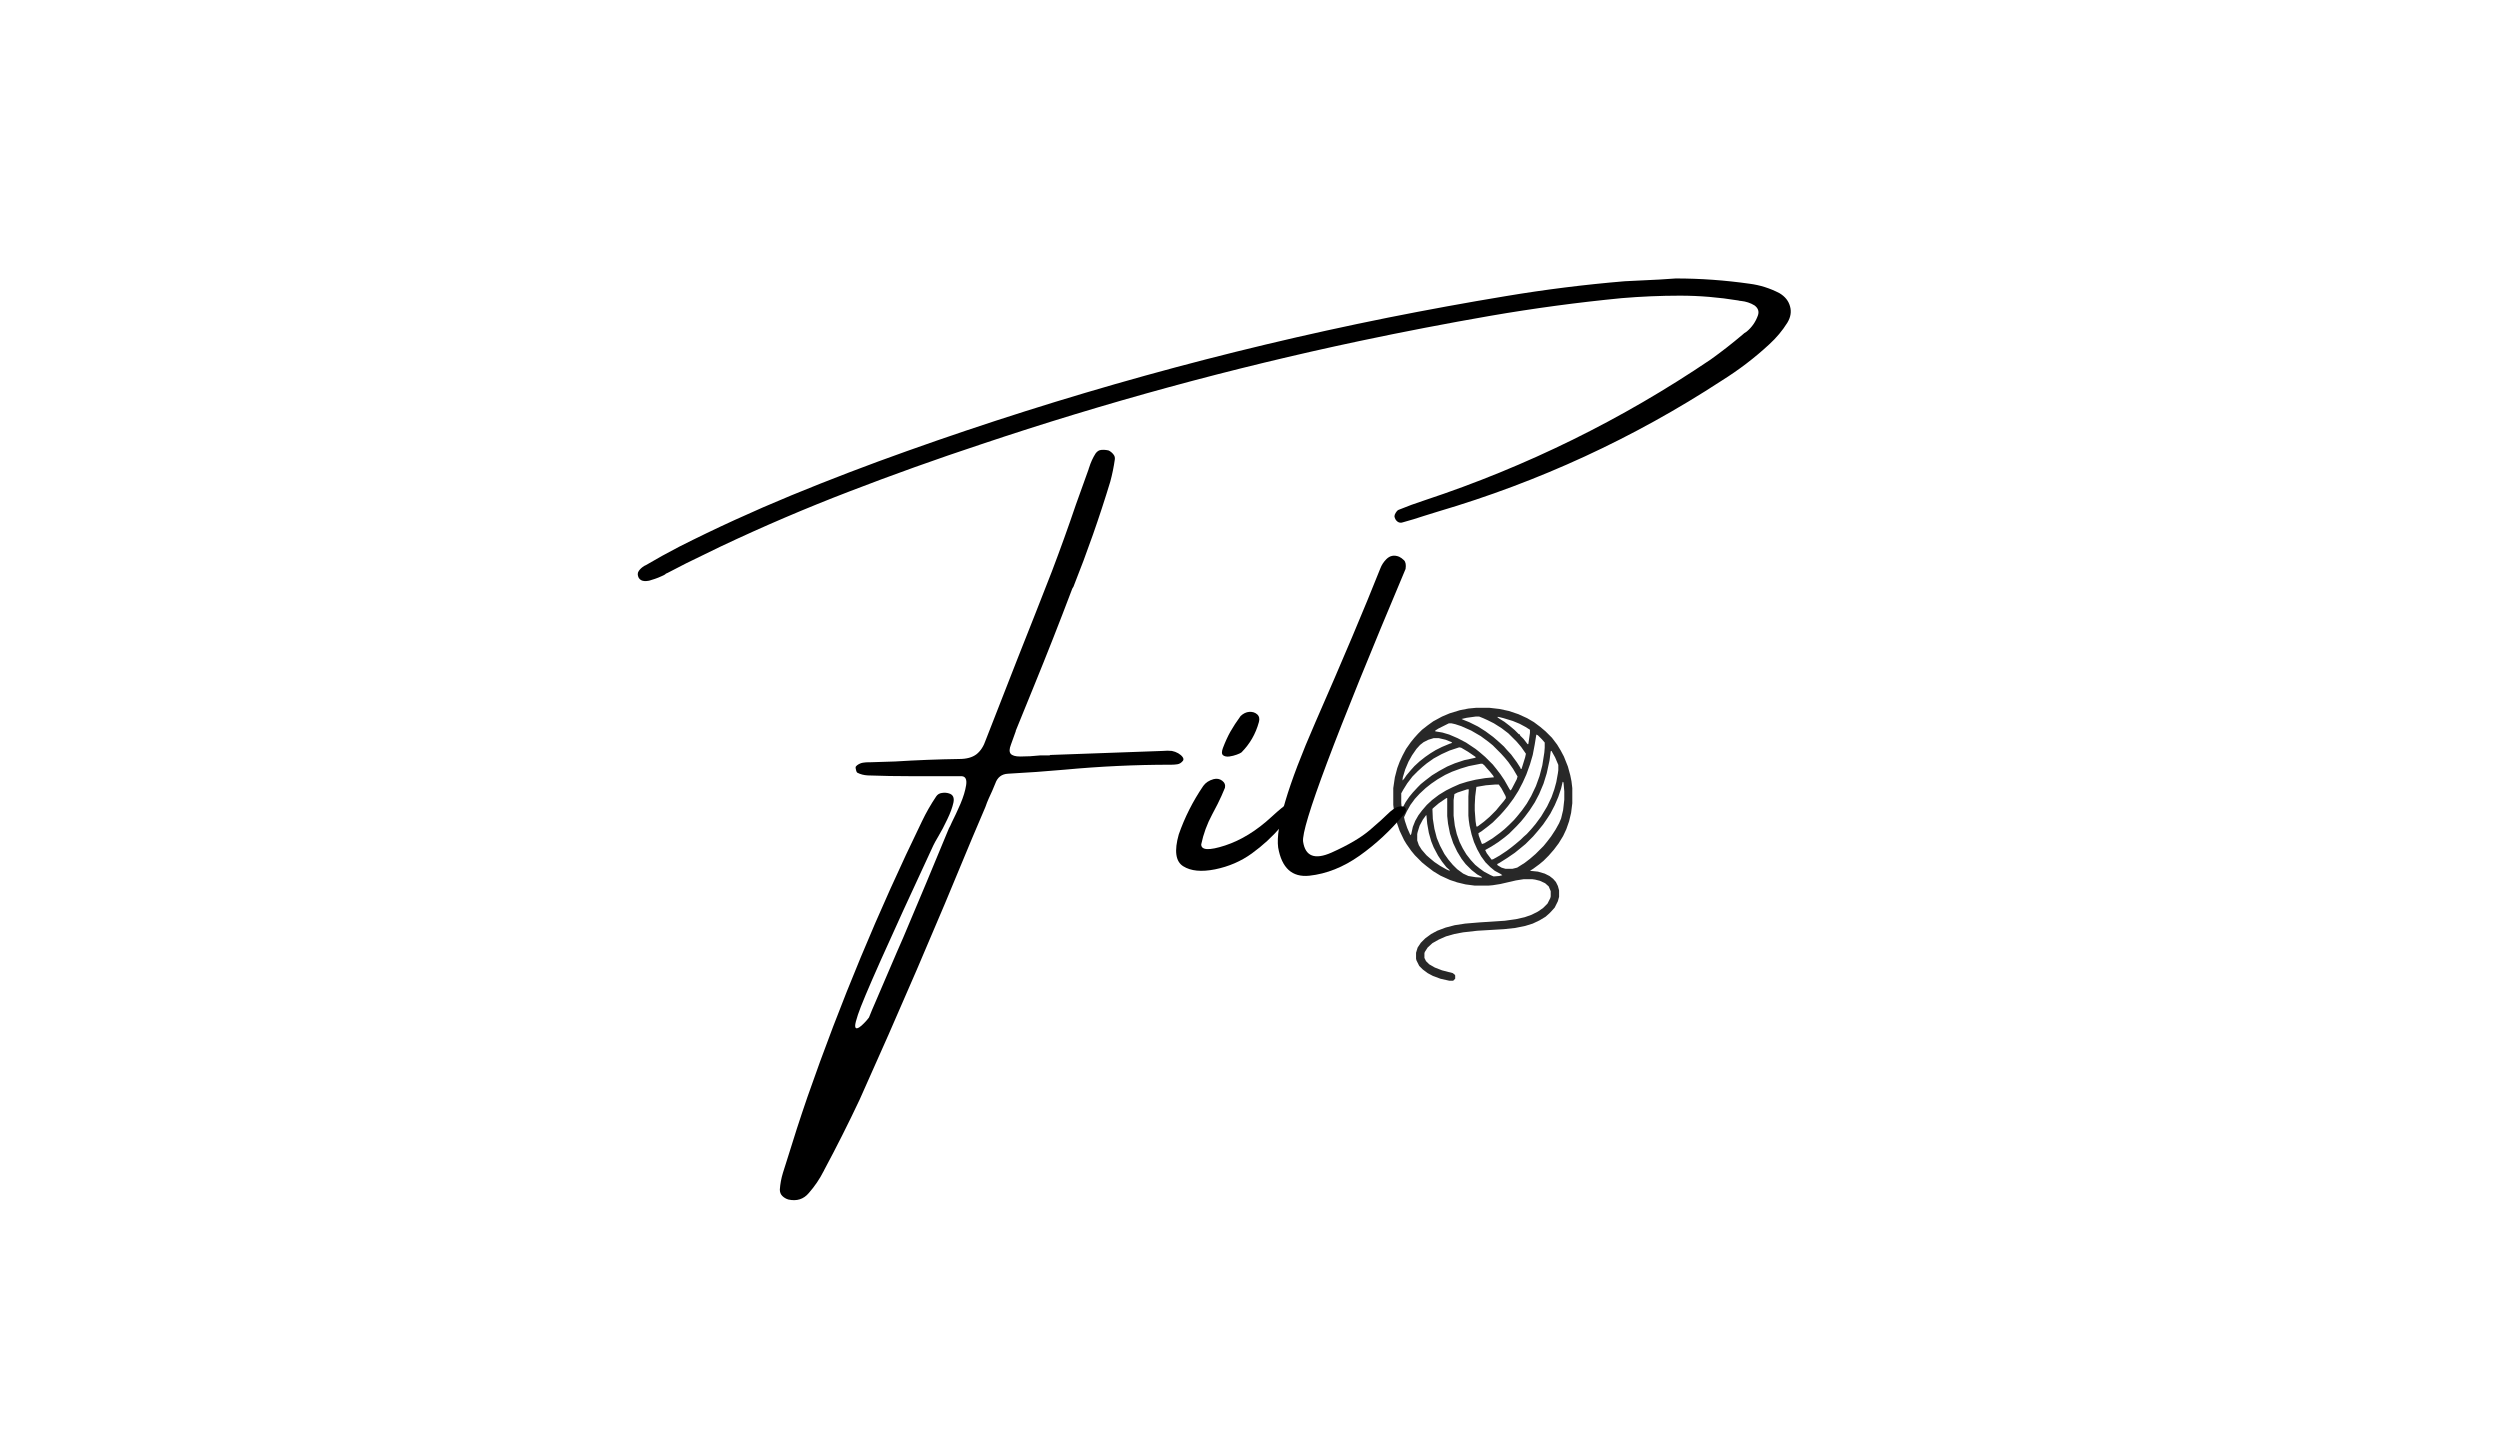 <svg version="1.0" preserveAspectRatio="xMidYMid meet" height="192" viewBox="0 0 252 144" zoomAndPan="magnify" width="336" xmlns:xlink="http://www.w3.org/1999/xlink" xmlns="http://www.w3.org/2000/svg"><defs><g></g></defs><path fill-rule="nonzero" fill-opacity="1" d="M 148.82 71.344 L 150.109 71.344 L 151.156 71.465 L 152.082 71.664 L 153.051 71.988 L 153.934 72.391 L 154.621 72.793 L 155.266 73.277 L 155.789 73.719 L 156.434 74.363 L 156.957 75.051 L 157.32 75.652 L 157.641 76.258 L 158.043 77.266 L 158.285 78.152 L 158.406 78.754 L 158.488 79.441 L 158.488 80.969 L 158.367 81.938 L 158.164 82.785 L 157.883 83.59 L 157.562 84.273 L 157.117 85 L 156.633 85.645 L 156.109 86.246 L 155.586 86.77 L 155.145 87.133 L 154.539 87.578 L 154.219 87.777 L 155.023 87.859 L 155.707 88.059 L 156.191 88.301 L 156.555 88.586 L 156.836 88.906 L 157.035 89.309 L 157.156 89.754 L 157.156 90.398 L 157.035 90.84 L 156.715 91.484 L 156.352 91.887 L 156.152 92.09 L 155.789 92.41 L 155.184 92.773 L 154.5 93.098 L 153.734 93.336 L 152.727 93.539 L 151.598 93.66 L 148.898 93.82 L 147.488 93.98 L 146.605 94.145 L 145.758 94.387 L 145.031 94.707 L 144.387 95.07 L 143.906 95.512 L 143.621 95.957 L 143.582 96.078 L 143.582 96.559 L 143.742 96.883 L 144.066 97.203 L 144.629 97.527 L 145.355 97.809 L 146.441 98.09 L 146.645 98.254 L 146.684 98.332 L 146.684 98.656 L 146.484 98.855 L 146.078 98.855 L 145.195 98.656 L 144.43 98.371 L 143.906 98.09 L 143.422 97.727 L 143.059 97.367 L 142.777 96.801 L 142.738 96.641 L 142.738 96.035 L 142.898 95.512 L 143.219 95.031 L 143.664 94.586 L 144.266 94.145 L 144.871 93.82 L 145.719 93.5 L 146.645 93.258 L 147.691 93.098 L 149.141 92.977 L 151.68 92.812 L 152.809 92.652 L 153.695 92.453 L 154.379 92.211 L 155.023 91.887 L 155.547 91.523 L 155.988 91.082 L 156.273 90.52 L 156.312 90.355 L 156.312 89.832 L 156.109 89.348 L 155.746 89.027 L 155.223 88.785 L 154.742 88.664 L 154.457 88.625 L 153.574 88.625 L 152.809 88.746 L 151.234 89.109 L 150.473 89.23 L 150.027 89.27 L 148.656 89.27 L 147.73 89.148 L 146.887 88.945 L 146.16 88.703 L 145.195 88.262 L 144.469 87.82 L 143.785 87.297 L 143.34 86.934 L 142.617 86.207 L 142.254 85.766 L 141.77 85.078 L 141.527 84.676 L 141.086 83.75 L 140.805 82.945 L 140.602 82.18 L 140.48 81.453 L 140.441 81.133 L 140.441 79.441 L 140.602 78.352 L 140.844 77.426 L 141.086 76.781 L 141.367 76.176 L 141.73 75.492 L 142.211 74.809 L 142.574 74.363 L 142.938 73.961 L 143.34 73.559 L 143.906 73.117 L 144.469 72.711 L 145.355 72.23 L 146.121 71.906 L 147.168 71.586 L 148.012 71.422 Z M 148.738 72.23 L 147.852 72.352 L 147.328 72.473 L 147.488 72.551 L 148.094 72.793 L 148.98 73.234 L 149.746 73.719 L 150.512 74.285 L 151.117 74.809 L 151.598 75.25 L 151.879 75.574 L 152.324 76.055 L 152.887 76.82 L 153.25 77.387 L 153.289 77.508 L 153.371 77.508 L 153.734 76.34 L 153.812 75.977 L 153.332 75.289 L 152.887 74.766 L 152.043 73.922 L 151.355 73.398 L 150.59 72.914 L 149.945 72.59 L 149.504 72.391 L 149.102 72.23 Z M 150.914 72.27 L 151.117 72.43 L 151.641 72.754 L 152.164 73.156 L 152.688 73.598 L 153.09 74 L 153.168 74 L 153.25 74.164 L 153.574 74.484 L 153.977 75.008 L 154.055 75.008 L 154.219 73.879 L 154.219 73.559 L 153.773 73.277 L 153.168 72.953 L 152.484 72.672 L 151.559 72.391 L 151.074 72.27 Z M 146.039 72.914 L 144.992 73.438 L 144.672 73.641 L 144.672 73.719 L 145.395 73.84 L 146.078 74.043 L 146.926 74.406 L 147.773 74.848 L 148.738 75.492 L 149.141 75.812 L 149.707 76.297 L 150.473 77.062 L 150.832 77.508 L 151.234 78.031 L 151.641 78.633 L 152.121 79.48 L 152.242 79.68 L 152.363 79.562 L 152.887 78.555 L 152.969 78.273 L 152.523 77.508 L 152.043 76.82 L 151.68 76.379 L 151.316 75.977 L 150.473 75.129 L 150.027 74.766 L 149.262 74.203 L 148.297 73.641 L 147.289 73.195 L 146.684 72.996 L 146.32 72.914 Z M 154.863 74.043 L 154.699 75.051 L 154.5 76.098 L 154.219 77.062 L 153.855 78.07 L 153.492 78.875 L 153.051 79.723 L 152.566 80.488 L 152 81.254 L 151.559 81.777 L 151.195 82.18 L 150.473 82.902 L 150.027 83.266 L 149.344 83.789 L 149.02 83.992 L 149.062 84.234 L 149.301 84.879 L 149.383 85.078 L 149.625 85 L 150.43 84.516 L 151.195 83.953 L 151.641 83.59 L 152.121 83.145 L 152.605 82.664 L 152.887 82.34 L 153.41 81.695 L 153.895 81.012 L 154.34 80.246 L 154.82 79.238 L 155.184 78.23 L 155.465 77.145 L 155.668 75.855 L 155.707 75.371 L 155.707 74.848 L 155.426 74.523 L 155.023 74.121 Z M 144.508 74.406 L 143.984 74.566 L 143.5 74.809 L 143.141 75.09 L 142.777 75.492 L 142.332 76.137 L 141.973 76.781 L 141.648 77.547 L 141.406 78.352 L 141.367 78.676 L 141.527 78.512 L 141.77 78.152 L 142.211 77.629 L 142.574 77.223 L 143.098 76.742 L 143.664 76.297 L 144.188 75.934 L 144.711 75.613 L 145.355 75.289 L 146.121 74.969 L 146.363 74.887 L 146.32 74.809 L 145.719 74.566 L 145.031 74.406 Z M 147.086 75.332 L 146.121 75.652 L 145.316 76.016 L 144.508 76.457 L 143.824 76.941 L 143.383 77.305 L 142.898 77.746 L 142.375 78.273 L 141.852 78.957 L 141.449 79.602 L 141.246 79.965 L 141.246 80.93 L 141.285 81.414 L 141.406 81.375 L 141.688 80.852 L 142.051 80.324 L 142.414 79.883 L 142.898 79.359 L 143.219 79.035 L 143.664 78.676 L 144.348 78.152 L 145.074 77.707 L 145.879 77.266 L 146.645 76.941 L 147.609 76.621 L 148.738 76.379 L 148.738 76.297 L 147.973 75.773 L 147.289 75.371 Z M 156.352 75.695 L 156.312 75.734 L 156.191 76.66 L 155.91 77.949 L 155.586 78.996 L 155.145 80.043 L 154.699 80.891 L 154.176 81.695 L 153.695 82.34 L 153.332 82.785 L 152.887 83.266 L 152.121 84.031 L 151.68 84.395 L 151.035 84.879 L 150.352 85.32 L 149.707 85.684 L 149.867 86.008 L 150.352 86.652 L 150.512 86.609 L 151.156 86.246 L 151.879 85.766 L 152.363 85.402 L 152.766 85.078 L 153.289 84.637 L 153.574 84.355 L 153.895 84.074 L 154.34 83.59 L 154.781 83.066 L 155.344 82.301 L 155.949 81.293 L 156.391 80.367 L 156.676 79.562 L 156.875 78.836 L 157.035 77.949 L 157.078 77.629 L 157.078 77.102 L 156.754 76.34 L 156.391 75.695 Z M 149.262 76.984 L 148.055 77.223 L 147.25 77.465 L 146.363 77.789 L 145.676 78.109 L 144.91 78.555 L 144.266 78.996 L 143.703 79.441 L 143.098 80.004 L 142.617 80.527 L 142.172 81.133 L 141.809 81.777 L 141.527 82.379 L 141.609 82.742 L 141.852 83.469 L 142.172 84.191 L 142.254 84.074 L 142.414 83.348 L 142.656 82.742 L 142.977 82.18 L 143.34 81.695 L 143.824 81.133 L 144.348 80.648 L 145.031 80.125 L 145.758 79.68 L 146.402 79.359 L 147.129 79.035 L 147.895 78.797 L 148.738 78.594 L 149.707 78.434 L 150.59 78.352 L 150.512 78.191 L 150.188 77.789 L 149.828 77.387 L 149.625 77.145 L 149.422 76.984 Z M 157.52 78.797 L 157.359 79.48 L 157.078 80.324 L 156.715 81.172 L 156.273 82.02 L 155.988 82.461 L 155.547 83.105 L 155.023 83.75 L 154.539 84.312 L 153.773 85.078 L 153.332 85.441 L 152.688 85.965 L 151.922 86.488 L 151.156 86.973 L 150.914 87.094 L 150.953 87.215 L 151.355 87.457 L 151.762 87.578 L 152.445 87.578 L 152.93 87.457 L 153.695 86.973 L 154.219 86.57 L 154.781 86.086 L 155.586 85.281 L 155.949 84.836 L 156.352 84.312 L 156.797 83.629 L 157.156 82.984 L 157.359 82.5 L 157.562 81.656 L 157.68 80.609 L 157.68 79.762 L 157.602 78.875 Z M 150.754 79.078 L 149.785 79.156 L 148.82 79.32 L 148.699 80.285 L 148.656 81.133 L 148.656 81.695 L 148.738 82.785 L 148.82 83.309 L 148.941 83.309 L 149.586 82.824 L 150.148 82.34 L 150.793 81.695 L 151.156 81.254 L 151.598 80.73 L 151.801 80.445 L 151.762 80.246 L 151.355 79.48 L 151.074 79.078 Z M 147.895 79.562 L 146.926 79.883 L 146.605 80.043 L 146.523 80.648 L 146.523 82.219 L 146.645 83.227 L 146.844 84.074 L 147.129 84.879 L 147.449 85.523 L 147.812 86.125 L 148.254 86.691 L 148.699 87.176 L 149.141 87.535 L 149.586 87.859 L 150.27 88.223 L 150.551 88.344 L 151.117 88.301 L 151.438 88.223 L 151.277 88.102 L 150.672 87.777 L 150.23 87.414 L 149.746 86.934 L 149.301 86.328 L 148.898 85.602 L 148.578 84.879 L 148.336 84.113 L 148.133 83.227 L 148.055 82.703 L 148.012 82.219 L 148.012 80.285 L 148.055 79.562 Z M 145.797 80.445 L 145.031 80.969 L 144.508 81.414 L 144.387 81.535 L 144.43 82.543 L 144.59 83.547 L 144.832 84.477 L 145.152 85.242 L 145.598 86.086 L 146 86.652 L 146.441 87.176 L 146.887 87.617 L 147.488 88.059 L 148.012 88.301 L 148.738 88.422 L 149.383 88.465 L 149.344 88.383 L 148.898 88.141 L 148.336 87.699 L 147.73 87.094 L 147.328 86.57 L 146.887 85.844 L 146.484 85 L 146.16 84.031 L 145.961 83.023 L 145.879 82.258 L 145.879 80.445 Z M 143.742 82.18 L 143.422 82.621 L 143.098 83.227 L 142.898 83.871 L 142.855 84.074 L 142.855 84.719 L 143.02 85.199 L 143.301 85.645 L 143.785 86.207 L 144.105 86.488 L 144.59 86.891 L 145.195 87.297 L 145.84 87.656 L 146.121 87.777 L 146.121 87.699 L 145.797 87.414 L 145.355 86.852 L 144.953 86.246 L 144.508 85.402 L 144.266 84.797 L 144.027 83.953 L 143.863 83.023 L 143.785 82.18 Z M 143.742 82.18" fill="#282828"></path><g fill-opacity="1" fill="#000000"><g transform="translate(64.185, 92.881)"><g><path d="M 115.188 -63.328 C 115.75 -62.992 116.102 -62.551 116.25 -62 C 116.406 -61.457 116.316 -60.91 115.984 -60.359 C 115.484 -59.555 114.875 -58.828 114.156 -58.172 C 112.695 -56.816 111.094 -55.594 109.344 -54.5 C 100.488 -48.719 90.957 -44.32 80.75 -41.312 C 80.281 -41.176 79.812 -41.031 79.344 -40.875 C 78.656 -40.645 77.953 -40.43 77.234 -40.234 C 77.035 -40.16 76.852 -40.18 76.688 -40.297 C 76.52 -40.422 76.414 -40.598 76.375 -40.828 C 76.375 -40.93 76.414 -41.051 76.5 -41.188 C 76.582 -41.332 76.676 -41.43 76.781 -41.484 C 77.633 -41.836 78.531 -42.164 79.469 -42.469 C 89.707 -45.863 99.301 -50.586 108.25 -56.641 C 109.352 -57.43 110.414 -58.258 111.438 -59.125 C 111.57 -59.258 111.719 -59.367 111.875 -59.453 C 112.406 -59.891 112.785 -60.438 113.016 -61.094 C 113.148 -61.488 113.035 -61.82 112.672 -62.094 C 112.266 -62.344 111.812 -62.492 111.312 -62.547 C 111.227 -62.547 111.133 -62.562 111.031 -62.594 C 109.07 -62.914 107.113 -63.078 105.156 -63.078 C 103.195 -63.078 101.238 -62.992 99.281 -62.828 C 94.852 -62.398 90.441 -61.805 86.047 -61.047 C 81.66 -60.285 77.281 -59.441 72.906 -58.516 C 59.957 -55.773 47.223 -52.301 34.703 -48.094 C 30.234 -46.613 25.812 -45.031 21.438 -43.344 C 17.062 -41.664 12.738 -39.816 8.469 -37.797 C 7.312 -37.234 6.156 -36.672 5 -36.109 C 4.383 -35.785 3.75 -35.457 3.094 -35.125 C 2.977 -35.094 2.895 -35.039 2.844 -34.969 C 2.406 -34.738 1.953 -34.555 1.484 -34.422 C 1.266 -34.336 1.031 -34.301 0.781 -34.312 C 0.531 -34.32 0.336 -34.426 0.203 -34.625 C 0.066 -34.895 0.066 -35.129 0.203 -35.328 C 0.336 -35.523 0.52 -35.691 0.75 -35.828 C 0.77 -35.848 0.82 -35.875 0.906 -35.906 C 1.977 -36.539 3.098 -37.16 4.266 -37.766 C 7.973 -39.641 11.75 -41.367 15.594 -42.953 C 19.438 -44.535 23.328 -46.023 27.266 -47.422 C 43.086 -53.066 59.234 -57.547 75.703 -60.859 C 79.66 -61.648 83.625 -62.375 87.594 -63.031 C 91.562 -63.695 95.555 -64.195 99.578 -64.531 C 100.734 -64.582 101.906 -64.641 103.094 -64.703 C 103.625 -64.742 104.172 -64.781 104.734 -64.812 C 107.211 -64.812 109.691 -64.633 112.172 -64.281 C 113.223 -64.145 114.227 -63.828 115.188 -63.328 Z M 53.938 -17.188 C 54.164 -17.145 54.379 -17.066 54.578 -16.953 C 54.773 -16.836 54.922 -16.711 55.016 -16.578 C 55.117 -16.441 55.133 -16.316 55.062 -16.203 C 54.895 -15.992 54.707 -15.875 54.5 -15.844 C 54.289 -15.812 54.086 -15.797 53.891 -15.797 C 53.848 -15.797 53.812 -15.797 53.781 -15.797 C 50.25 -15.797 46.695 -15.629 43.125 -15.297 C 41.25 -15.129 39.348 -14.992 37.422 -14.891 C 36.785 -14.859 36.359 -14.531 36.141 -13.906 C 35.941 -13.406 35.723 -12.906 35.484 -12.406 C 35.359 -12.125 35.242 -11.832 35.141 -11.531 C 34.68 -10.469 34.238 -9.426 33.812 -8.406 C 30.176 0.438 26.395 9.223 22.469 17.953 C 21.332 20.367 20.133 22.75 18.875 25.094 C 18.875 25.125 18.859 25.156 18.828 25.188 C 18.441 25.957 17.945 26.688 17.344 27.375 C 16.82 28 16.133 28.219 15.281 28.031 C 15.039 27.957 14.836 27.836 14.672 27.672 C 14.504 27.504 14.422 27.289 14.422 27.031 C 14.461 26.457 14.566 25.895 14.734 25.344 C 14.859 24.957 14.988 24.547 15.125 24.109 C 15.781 21.961 16.477 19.812 17.219 17.656 C 20.52 8.188 24.363 -1.062 28.75 -10.094 C 29.156 -10.945 29.633 -11.785 30.188 -12.609 C 30.32 -12.805 30.516 -12.922 30.766 -12.953 C 31.016 -12.992 31.25 -12.977 31.469 -12.906 C 31.875 -12.789 32.023 -12.484 31.922 -11.984 C 31.816 -11.492 31.609 -10.926 31.297 -10.281 C 30.992 -9.633 30.691 -9.062 30.391 -8.562 C 30.148 -8.156 29.984 -7.852 29.891 -7.656 C 25.359 2.094 22.828 7.773 22.297 9.391 C 22.109 9.953 22.016 10.328 22.016 10.516 C 22.016 10.711 22.082 10.797 22.219 10.766 C 22.352 10.734 22.5 10.645 22.656 10.5 C 22.82 10.352 22.977 10.195 23.125 10.031 C 23.27 9.863 23.363 9.75 23.406 9.688 C 23.602 9.188 23.816 8.676 24.047 8.156 C 24.773 6.457 25.5 4.77 26.219 3.094 C 26.445 2.594 26.664 2.094 26.875 1.594 C 28.426 -2.062 29.957 -5.723 31.469 -9.391 C 31.551 -9.523 31.648 -9.727 31.766 -10 C 32.035 -10.531 32.32 -11.145 32.625 -11.844 C 32.926 -12.551 33.117 -13.188 33.203 -13.75 C 33.285 -14.312 33.141 -14.609 32.766 -14.641 C 32.004 -14.641 31.242 -14.641 30.484 -14.641 C 29.984 -14.641 29.488 -14.641 29 -14.641 C 28.57 -14.641 28.129 -14.641 27.672 -14.641 C 26.211 -14.641 24.754 -14.664 23.297 -14.719 C 22.898 -14.738 22.539 -14.832 22.219 -15 C 22.188 -15.031 22.156 -15.086 22.125 -15.172 C 22.102 -15.254 22.082 -15.348 22.062 -15.453 C 22.062 -15.484 22.062 -15.516 22.062 -15.547 C 22.062 -15.578 22.078 -15.609 22.109 -15.641 C 22.148 -15.68 22.188 -15.719 22.219 -15.75 C 22.406 -15.883 22.598 -15.969 22.797 -16 C 22.992 -16.031 23.195 -16.047 23.406 -16.047 C 23.469 -16.047 23.531 -16.047 23.594 -16.047 C 24.414 -16.078 25.238 -16.102 26.062 -16.125 C 28.207 -16.258 30.359 -16.344 32.516 -16.375 C 33.242 -16.375 33.816 -16.531 34.234 -16.844 C 34.648 -17.164 34.969 -17.656 35.188 -18.312 C 36.258 -21.062 37.332 -23.805 38.406 -26.547 C 39.562 -29.453 40.707 -32.363 41.844 -35.281 C 42.695 -37.52 43.504 -39.766 44.266 -42.016 C 44.691 -43.203 45.125 -44.406 45.562 -45.625 C 45.562 -45.664 45.57 -45.703 45.594 -45.734 C 45.758 -46.266 45.977 -46.742 46.25 -47.172 C 46.414 -47.398 46.613 -47.52 46.844 -47.531 C 47.082 -47.551 47.328 -47.531 47.578 -47.469 C 47.773 -47.363 47.93 -47.234 48.047 -47.078 C 48.172 -46.93 48.219 -46.758 48.188 -46.562 C 48.082 -45.812 47.93 -45.07 47.734 -44.344 C 46.641 -40.738 45.398 -37.203 44.016 -33.734 C 43.941 -33.641 43.891 -33.539 43.859 -33.438 C 42.617 -30.156 41.336 -26.898 40.016 -23.672 C 39.41 -22.191 38.805 -20.707 38.203 -19.219 C 38.203 -19.188 38.203 -19.172 38.203 -19.172 C 38.047 -18.734 37.883 -18.285 37.719 -17.828 C 37.551 -17.398 37.539 -17.094 37.688 -16.906 C 37.844 -16.719 38.164 -16.625 38.656 -16.625 C 39.32 -16.625 39.984 -16.66 40.641 -16.734 C 40.941 -16.734 41.242 -16.734 41.547 -16.734 C 41.609 -16.734 41.656 -16.75 41.688 -16.781 C 45.477 -16.914 49.258 -17.051 53.031 -17.188 C 53.332 -17.219 53.633 -17.219 53.938 -17.188 Z M 53.938 -17.188"></path></g></g></g><g fill-opacity="1" fill="#000000"><g transform="translate(120.099, 92.881)"><g><path d="M 8.953 -9.484 C 8.148 -8.535 7.195 -7.66 6.094 -6.859 C 5 -6.066 3.758 -5.531 2.375 -5.25 C 1 -4.977 -0.066 -5.082 -0.828 -5.562 C -1.598 -6.039 -1.75 -7.109 -1.281 -8.766 C -0.688 -10.473 0.133 -12.102 1.188 -13.656 C 1.426 -13.988 1.773 -14.219 2.234 -14.344 C 2.555 -14.426 2.844 -14.375 3.094 -14.188 C 3.344 -14 3.438 -13.758 3.375 -13.469 C 3.156 -12.926 2.91 -12.383 2.641 -11.844 C 2.367 -11.312 2.188 -10.961 2.094 -10.797 C 1.57 -9.828 1.203 -8.816 0.984 -7.766 C 0.984 -7.172 1.785 -7.133 3.391 -7.656 C 5.004 -8.188 6.566 -9.148 8.078 -10.547 C 9.598 -11.953 10.32 -12.363 10.25 -11.781 C 10.188 -11.207 9.754 -10.441 8.953 -9.484 Z M 5.031 -17.031 C 4.945 -16.969 4.789 -16.895 4.562 -16.812 C 4.332 -16.727 4.082 -16.664 3.812 -16.625 C 3.551 -16.594 3.344 -16.633 3.188 -16.75 C 3.039 -16.875 3.035 -17.117 3.172 -17.484 C 3.41 -18.109 3.66 -18.656 3.922 -19.125 C 4.191 -19.602 4.535 -20.129 4.953 -20.703 C 5.223 -20.961 5.516 -21.102 5.828 -21.125 C 6.148 -21.145 6.414 -21.062 6.625 -20.875 C 6.832 -20.688 6.891 -20.426 6.797 -20.094 C 6.473 -18.906 5.883 -17.883 5.031 -17.031 Z M 5.031 -17.031"></path></g></g></g><g fill-opacity="1" fill="#000000"><g transform="translate(128.885, 92.881)"><g><path d="M 10.906 -10.75 C 11.395 -11.238 11.805 -11.516 12.141 -11.578 C 12.473 -11.641 12.688 -11.586 12.781 -11.422 C 12.883 -11.254 12.82 -11.031 12.594 -10.75 C 11.27 -9.156 9.789 -7.781 8.156 -6.625 C 6.52 -5.469 4.832 -4.797 3.094 -4.609 C 1.363 -4.43 0.316 -5.379 -0.047 -7.453 C -0.316 -9.516 0.926 -13.707 3.688 -20.031 C 6.457 -26.352 8.645 -31.535 10.25 -35.578 C 10.383 -35.93 10.586 -36.242 10.859 -36.516 C 11.223 -36.879 11.648 -36.961 12.141 -36.766 C 12.305 -36.691 12.473 -36.57 12.641 -36.406 C 12.805 -36.238 12.859 -35.945 12.797 -35.531 C 5.691 -18.676 2.25 -9.508 2.469 -8.031 C 2.695 -6.562 3.648 -6.195 5.328 -6.938 C 7.004 -7.688 8.297 -8.445 9.203 -9.219 C 10.109 -10 10.676 -10.508 10.906 -10.75 Z M 10.906 -10.75"></path></g></g></g></svg>